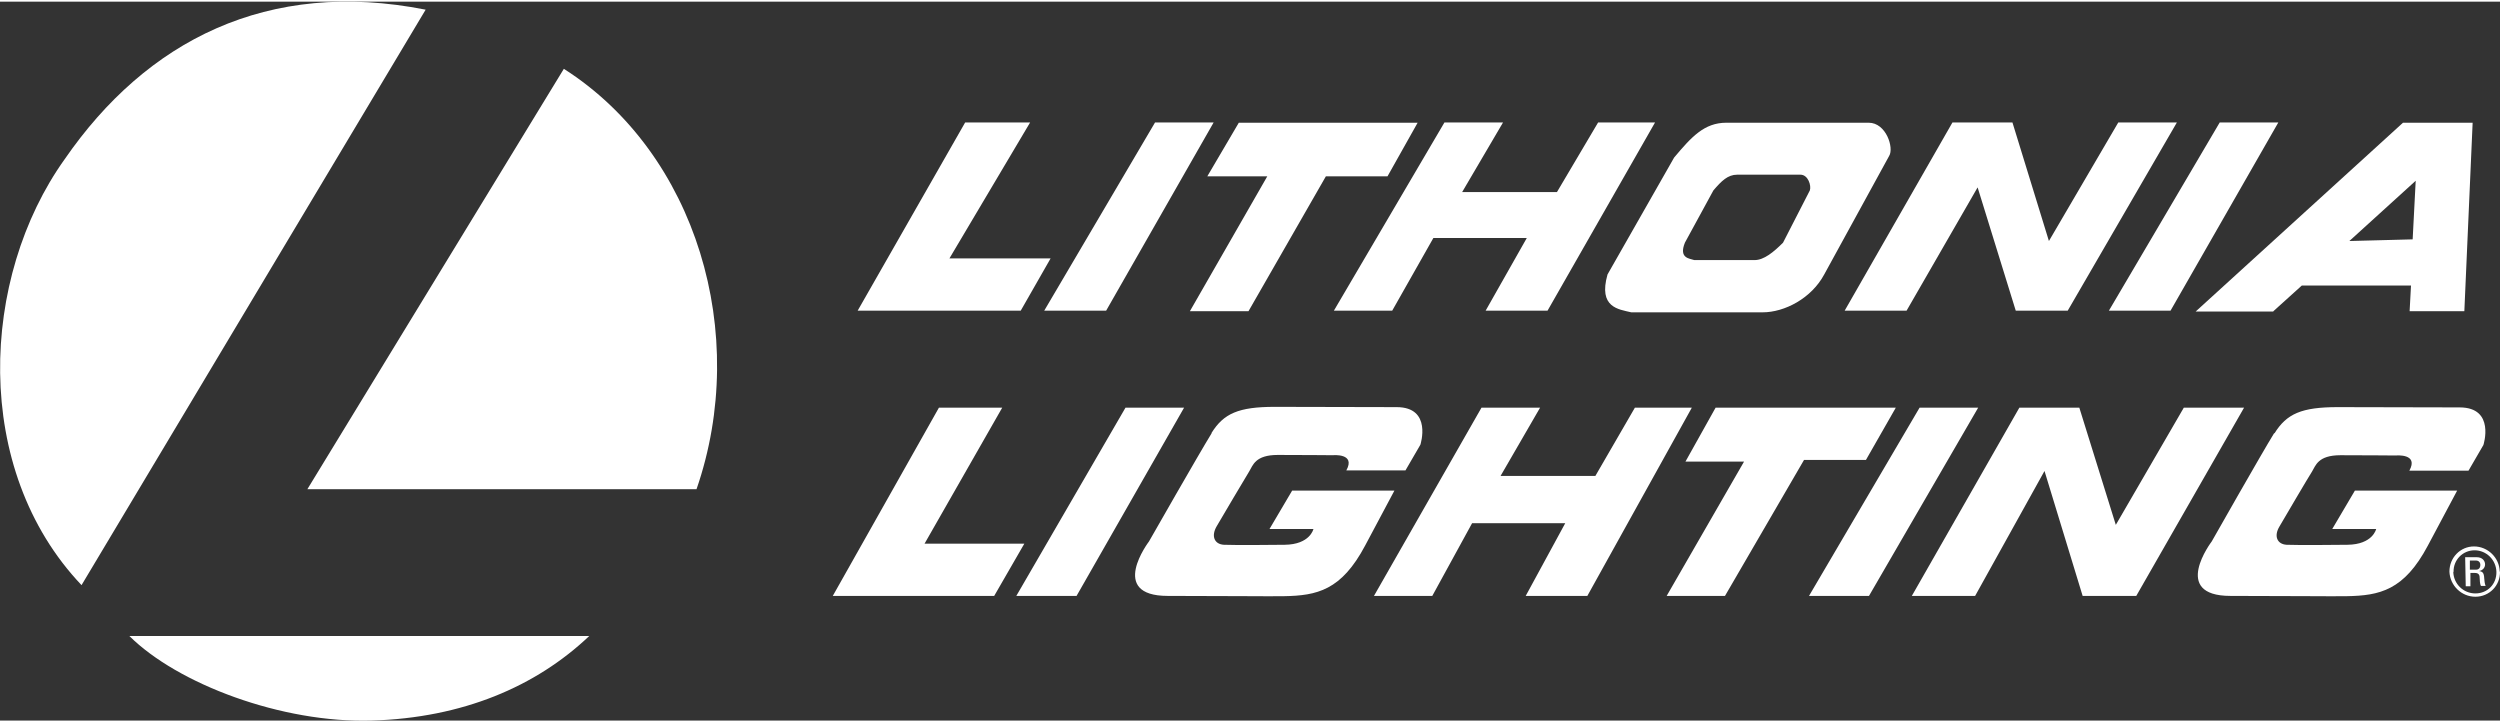 <?xml version="1.0" encoding="UTF-8"?>
<svg id="Layer_265b2de05612c9" data-name="Layer 2" xmlns="http://www.w3.org/2000/svg" xmlns:xlink="http://www.w3.org/1999/xlink" viewBox="0 0 90.45 26.01" aria-hidden="true" width="90px" height="26px">
  <rect x="0" y="0" width="90.45" height="26.01" fill="#333333" stroke="none"/>
  <defs><linearGradient class="cerosgradient" data-cerosgradient="true" id="CerosGradient_id7a7c87096" gradientUnits="userSpaceOnUse" x1="50%" y1="100%" x2="50%" y2="0%"><stop offset="0%" stop-color="#d1d1d1"/><stop offset="100%" stop-color="#d1d1d1"/></linearGradient><linearGradient/>
    <style>
      .cls-1-65b2de05612c9{
        clip-path: url(#clippath65b2de05612c9);
      }

      .cls-2-65b2de05612c9{
        fill: none;
      }

      .cls-2-65b2de05612c9, .cls-3-65b2de05612c9{
        stroke-width: 0px;
      }

      .cls-4-65b2de05612c9{
        clip-path: url(#clippath-165b2de05612c9);
      }

      .cls-3-65b2de05612c9{
        fill: #fff;
      }
    </style>
    <clipPath id="clippath65b2de05612c9">
      <rect class="cls-2-65b2de05612c9" width="90.45" height="26.01"/>
    </clipPath>
    <clipPath id="clippath-165b2de05612c9">
      <rect class="cls-2-65b2de05612c9" y="0" width="90.45" height="26.01"/>
    </clipPath>
  </defs>
  <g id="Layer_1-265b2de05612c9" data-name="Layer 1">
    <g class="cls-1-65b2de05612c9">
      <g class="cls-4-65b2de05612c9">
        <path class="cls-3-65b2de05612c9" d="M2.95,21.11c-3.98-4.19-3.67-11.13-.61-15.41C5.3,1.41,9.68-.84,15.4.29L2.95,21.11"/>
        <path class="cls-3-65b2de05612c9" d="M25.2,17.64h-14.08L20.4,2.43c4.8,3.06,6.74,9.6,4.8,15.21"/>
        <path class="cls-3-65b2de05612c9" d="M13.46,26.01c-3.27.1-7.04-1.33-8.78-3.06h16.64c-1.94,1.84-4.59,2.96-7.86,3.06"/>
        <polygon class="cls-3-65b2de05612c9" points="31.03 11.18 34.92 4.37 37.27 4.37 34.35 9.29 38.01 9.29 36.93 11.18 31.03 11.18"/>
        <polygon class="cls-3-65b2de05612c9" points="37.78 11.18 41.79 4.37 43.91 4.37 40.02 11.18 37.78 11.18"/>
        <polygon class="cls-3-65b2de05612c9" points="76.3 11.18 80.31 4.37 82.43 4.37 78.53 11.18 76.3 11.18"/>
        <polygon class="cls-3-65b2de05612c9" points="43.05 11.2 45.85 6.32 43.68 6.32 44.82 4.38 51.29 4.38 50.2 6.32 47.97 6.32 45.17 11.2 43.05 11.2"/>
        <polygon class="cls-3-65b2de05612c9" points="48.26 11.18 52.26 4.37 54.38 4.37 52.9 6.89 56.33 6.89 57.82 4.37 59.88 4.37 55.99 11.18 53.75 11.18 55.24 8.55 51.86 8.55 50.37 11.18 48.26 11.18"/>
        <path class="cls-3-65b2de05612c9" d="M63.48,9.35c.34,0,.69-.29,1.03-.63l.97-1.89c.06-.17-.06-.57-.34-.57h-2.29c-.34,0-.57.23-.86.57l-1.03,1.89c-.23.57.17.57.34.63h2.17M59.02,11.24c-.46-.11-1.2-.17-.86-1.37l2.41-4.23c.63-.75,1.09-1.26,1.89-1.26h5.15c.63,0,.92.91.74,1.2l-2.35,4.29c-.46.86-1.43,1.37-2.23,1.37h-4.75Z"/>
        <polygon class="cls-3-65b2de05612c9" points="66.74 11.18 70.64 4.37 72.81 4.37 74.13 8.66 76.64 4.37 78.76 4.37 74.81 11.18 72.93 11.18 71.55 6.72 68.98 11.18 66.74 11.18"/>
        <path class="cls-3-65b2de05612c9" d="M82.25,11.2l1.03-.93h3.95l-.05.93h1.98l.3-6.82h-2.52l-7.5,6.83h2.81ZM85,8.66l2.4-2.18-.11,2.12-2.29.06Z"/>
        <polygon class="cls-3-65b2de05612c9" points="30.13 21.5 33.97 14.69 36.26 14.69 33.45 19.61 37.06 19.61 35.97 21.5 30.13 21.5"/>
        <polygon class="cls-3-65b2de05612c9" points="36.77 21.5 40.72 14.69 42.84 14.69 38.95 21.5 36.77 21.5"/>
        <polygon class="cls-3-65b2de05612c9" points="65.45 21.5 69.45 14.69 71.57 14.69 67.62 21.5 65.45 21.5"/>
        <polygon class="cls-3-65b2de05612c9" points="60.3 21.5 63.1 16.64 60.98 16.64 62.07 14.69 68.59 14.69 67.51 16.58 65.27 16.58 62.41 21.5 60.3 21.5"/>
        <polygon class="cls-3-65b2de05612c9" points="49.71 21.5 53.6 14.69 55.72 14.69 54.29 17.16 57.72 17.16 59.15 14.69 61.21 14.69 57.43 21.5 55.2 21.5 56.63 18.87 53.26 18.87 51.82 21.5 49.71 21.5"/>
        <polygon class="cls-3-65b2de05612c9" points="69.17 21.5 73.06 14.69 75.23 14.69 76.55 18.93 79.01 14.69 81.19 14.69 77.29 21.5 75.35 21.5 73.97 16.98 71.46 21.5 69.17 21.5"/>
        <path class="cls-3-65b2de05612c9" d="M43.84,15.61c-.44.71-2.27,3.92-2.27,3.92,0,0-1.5,1.97.68,1.97s3.68.02,4.2.01c1.2-.02,2.08-.21,2.94-1.83l1.06-1.99h-3.7l-.82,1.39h1.59s-.12.56-1.04.57c0,0-1.86.02-2.2,0-.34-.02-.47-.31-.26-.67.21-.36,1.05-1.78,1.18-1.99.13-.21.21-.59,1.03-.59s2,.01,2,.01c0,0,.83-.08.48.55h2.14s.54-.93.54-.93c0,0,.44-1.36-.86-1.36,0,0-3.1-.01-4.41-.01s-1.85.24-2.29.95"/>
        <path class="cls-3-65b2de05612c9" d="M82.28,15.61c-.44.71-2.26,3.92-2.26,3.92,0,0-1.5,1.97.68,1.97s3.68.02,4.2.01c1.2-.02,2.08-.21,2.94-1.83l1.06-1.99h-3.7l-.82,1.39h1.59s-.12.56-1.04.57c0,0-1.86.02-2.2,0-.34-.02-.47-.31-.26-.66.21-.36,1.05-1.79,1.18-1.99.13-.21.21-.59,1.03-.59s2.01.01,2.01.01c0,0,.83-.08.48.55h2.14s.54-.93.54-.93c0,0,.44-1.36-.86-1.36,0,0-3.1-.01-4.41-.01s-1.85.24-2.29.95"/>
        <path class="cls-3-65b2de05612c9" d="M89.37,20.55h.22c.1,0,.15-.08.15-.17,0-.07-.04-.16-.16-.16h-.22v.33M89.38,21.15h-.17l-.02-1.05h.42c.2,0,.3.13.3.26,0,.12-.09.22-.22.24h0c.13.02.18.06.19.27,0,.05.02.21.05.27h-.17c-.04-.07-.04-.21-.05-.35-.02-.11-.11-.12-.16-.12h-.17v.47ZM88.76,20.63c.01.43.36.78.8.78s.77-.34.76-.78c-.01-.43-.36-.78-.79-.78s-.77.35-.76.78M90.45,20.62c.01.51-.39.91-.89.91s-.92-.4-.94-.91c0-.5.39-.91.89-.91s.92.41.93.91"/>
      </g>
    </g>
  </g>
</svg>